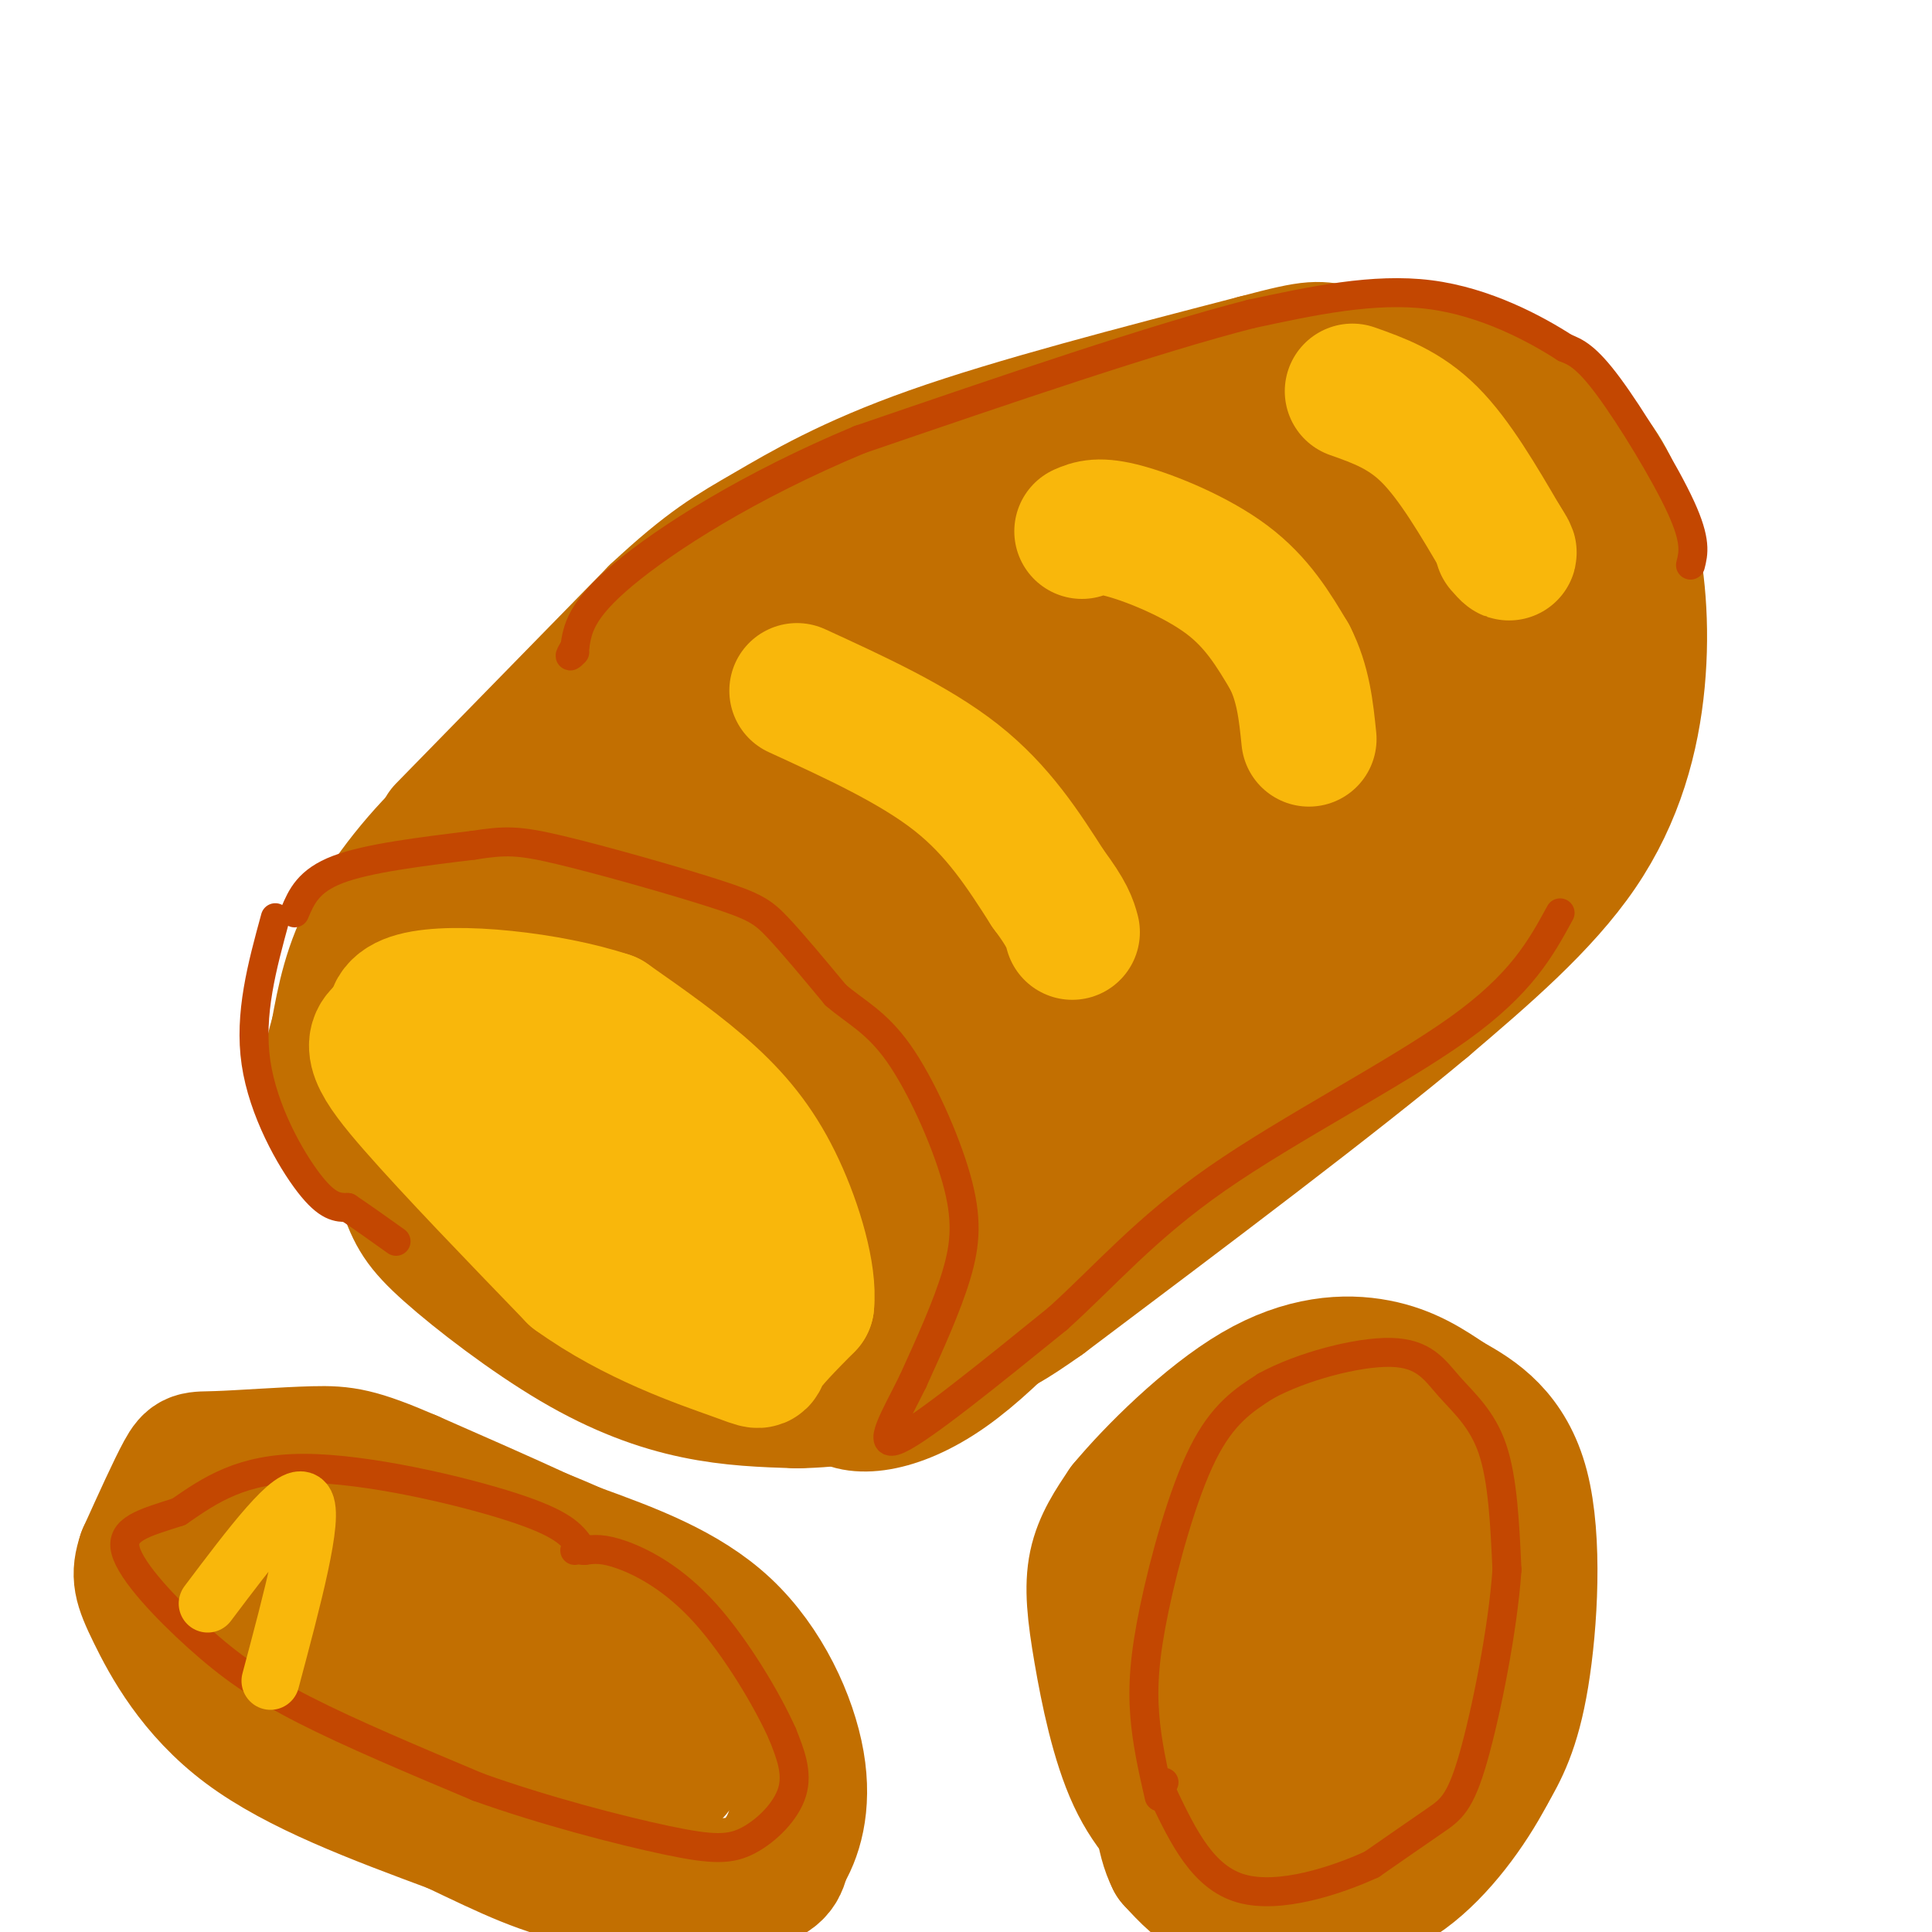 <svg viewBox='0 0 400 400' version='1.1' xmlns='http://www.w3.org/2000/svg' xmlns:xlink='http://www.w3.org/1999/xlink'><g fill='none' stroke='rgb(194,111,1)' stroke-width='28' stroke-linecap='round' stroke-linejoin='round'><path d='M92,172c0.000,0.000 44.000,-45.000 44,-45'/><path d='M136,127c10.786,-10.083 15.750,-12.792 23,-17c7.250,-4.208 16.786,-9.917 34,-16c17.214,-6.083 42.107,-12.542 67,-19'/><path d='M260,75c13.086,-3.494 12.301,-2.730 18,-2c5.699,0.730 17.880,1.427 28,5c10.120,3.573 18.177,10.021 23,16c4.823,5.979 6.411,11.490 8,17'/><path d='M337,111c2.024,7.714 3.083,18.500 2,30c-1.083,11.500 -4.310,23.714 -12,35c-7.690,11.286 -19.845,21.643 -32,32'/><path d='M295,208c-18.500,15.500 -48.750,38.250 -79,61'/><path d='M216,269c-14.624,10.378 -11.683,5.823 -14,5c-2.317,-0.823 -9.893,2.086 -19,0c-9.107,-2.086 -19.745,-9.167 -29,-17c-9.255,-7.833 -17.128,-16.416 -25,-25'/><path d='M129,232c-7.578,-9.933 -14.022,-22.267 -20,-29c-5.978,-6.733 -11.489,-7.867 -17,-9'/><path d='M92,194c-5.940,0.798 -12.292,7.292 -15,13c-2.708,5.708 -1.774,10.631 0,17c1.774,6.369 4.387,14.185 7,22'/><path d='M84,246c1.877,5.349 3.070,7.722 9,13c5.930,5.278 16.596,13.459 26,19c9.404,5.541 17.544,8.440 25,10c7.456,1.560 14.228,1.780 21,2'/><path d='M165,290c7.824,-0.123 16.884,-1.431 21,-4c4.116,-2.569 3.289,-6.400 7,-12c3.711,-5.600 11.961,-12.969 24,-24c12.039,-11.031 27.868,-25.723 38,-34c10.132,-8.277 14.566,-10.138 19,-12'/><path d='M274,204c7.463,-5.662 16.619,-13.817 24,-22c7.381,-8.183 12.987,-16.396 18,-25c5.013,-8.604 9.432,-17.601 10,-26c0.568,-8.399 -2.716,-16.199 -6,-24'/><path d='M320,107c-4.810,-6.060 -13.833,-9.208 -22,-11c-8.167,-1.792 -15.476,-2.226 -33,4c-17.524,6.226 -45.262,19.113 -73,32'/><path d='M192,132c-18.430,8.961 -28.004,15.363 -37,21c-8.996,5.637 -17.413,10.511 -29,23c-11.587,12.489 -26.343,32.595 -31,38c-4.657,5.405 0.785,-3.891 4,-11c3.215,-7.109 4.204,-12.031 23,-23c18.796,-10.969 55.398,-27.984 92,-45'/><path d='M214,135c31.158,-17.467 63.054,-38.635 51,-21c-12.054,17.635 -68.058,74.074 -88,91c-19.942,16.926 -3.821,-5.661 12,-24c15.821,-18.339 31.344,-32.431 47,-45c15.656,-12.569 31.446,-23.615 29,-20c-2.446,3.615 -23.127,21.890 -38,37c-14.873,15.110 -23.936,27.055 -33,39'/><path d='M194,192c-7.423,10.614 -9.482,17.648 -13,20c-3.518,2.352 -8.495,0.020 15,-15c23.495,-15.020 75.464,-42.730 92,-48c16.536,-5.270 -2.359,11.900 -12,21c-9.641,9.100 -10.027,10.130 -15,15c-4.973,4.870 -14.531,13.580 -27,23c-12.469,9.420 -27.848,19.548 -29,18c-1.152,-1.548 11.924,-14.774 25,-28'/><path d='M230,198c16.989,-14.711 46.961,-37.489 60,-50c13.039,-12.511 9.144,-14.756 9,-21c-0.144,-6.244 3.461,-16.489 -7,-15c-10.461,1.489 -34.989,14.711 -48,20c-13.011,5.289 -14.506,2.644 -16,0'/><path d='M228,132c-3.305,-4.762 -3.566,-16.668 -8,-21c-4.434,-4.332 -13.040,-1.089 -26,2c-12.960,3.089 -30.274,6.026 -44,15c-13.726,8.974 -23.863,23.987 -34,39'/><path d='M116,167c-8.909,13.759 -14.182,28.657 -18,34c-3.818,5.343 -6.182,1.131 -1,-10c5.182,-11.131 17.909,-29.180 19,-34c1.091,-4.820 -9.455,3.590 -20,12'/><path d='M96,169c-7.022,6.000 -14.578,15.000 -19,23c-4.422,8.000 -5.711,15.000 -7,22'/><path d='M70,214c-1.654,5.649 -2.289,8.772 2,15c4.289,6.228 13.501,15.561 19,21c5.499,5.439 7.285,6.982 16,10c8.715,3.018 24.357,7.509 40,12'/><path d='M147,272c-5.002,-4.346 -37.507,-21.210 -52,-34c-14.493,-12.790 -10.974,-21.505 1,-24c11.974,-2.495 32.402,1.229 41,5c8.598,3.771 5.367,7.588 4,12c-1.367,4.412 -0.868,9.419 -5,9c-4.132,-0.419 -12.895,-6.262 -17,-10c-4.105,-3.738 -3.553,-5.369 -3,-7'/><path d='M116,223c-1.863,-1.391 -5.019,-1.367 0,-10c5.019,-8.633 18.215,-25.923 25,-26c6.785,-0.077 7.161,17.058 7,27c-0.161,9.942 -0.857,12.692 -3,17c-2.143,4.308 -5.732,10.174 -9,13c-3.268,2.826 -6.215,2.613 -9,-5c-2.785,-7.613 -5.409,-22.626 -5,-31c0.409,-8.374 3.852,-10.111 11,-18c7.148,-7.889 18.001,-21.932 23,-17c4.999,4.932 4.142,28.838 3,42c-1.142,13.162 -2.571,15.581 -4,18'/><path d='M155,233c-1.717,5.156 -4.011,9.046 -7,7c-2.989,-2.046 -6.675,-10.030 -9,-15c-2.325,-4.970 -3.289,-6.927 -3,-11c0.289,-4.073 1.832,-10.261 9,-16c7.168,-5.739 19.962,-11.029 26,-13c6.038,-1.971 5.320,-0.623 6,0c0.680,0.623 2.758,0.519 5,8c2.242,7.481 4.648,22.545 2,35c-2.648,12.455 -10.349,22.301 -15,25c-4.651,2.699 -6.253,-1.750 -7,-11c-0.747,-9.250 -0.639,-23.302 1,-31c1.639,-7.698 4.811,-9.043 8,-11c3.189,-1.957 6.397,-4.527 9,-5c2.603,-0.473 4.601,1.151 6,4c1.399,2.849 2.200,6.925 3,11'/><path d='M189,210c0.373,6.992 -0.196,18.972 0,26c0.196,7.028 1.157,9.104 -5,3c-6.157,-6.104 -19.432,-20.387 -27,-26c-7.568,-5.613 -9.428,-2.557 -11,-3c-1.572,-0.443 -2.854,-4.387 -1,-10c1.854,-5.613 6.845,-12.896 10,-19c3.155,-6.104 4.473,-11.030 21,-21c16.527,-9.970 48.264,-24.985 80,-40'/><path d='M256,120c19.213,-5.839 27.247,-0.437 24,9c-3.247,9.437 -17.773,22.910 -18,23c-0.227,0.090 13.846,-13.203 21,-20c7.154,-6.797 7.387,-7.099 4,-11c-3.387,-3.901 -10.396,-11.400 -15,-15c-4.604,-3.600 -6.802,-3.300 -9,-3'/><path d='M263,103c-3.187,-2.255 -6.656,-6.394 -18,-3c-11.344,3.394 -30.565,14.321 -41,22c-10.435,7.679 -12.086,12.110 -14,14c-1.914,1.890 -4.092,1.240 -12,23c-7.908,21.760 -21.545,65.932 -27,86c-5.455,20.068 -2.727,16.034 0,12'/><path d='M151,257c1.746,1.707 6.110,-0.024 16,-1c9.890,-0.976 25.305,-1.195 38,-18c12.695,-16.805 22.671,-50.195 32,-68c9.329,-17.805 18.012,-20.024 22,-26c3.988,-5.976 3.282,-15.707 2,-21c-1.282,-5.293 -3.141,-6.146 -5,-7'/><path d='M256,116c-2.514,-3.666 -6.300,-9.329 -9,-11c-2.700,-1.671 -4.315,0.652 -10,0c-5.685,-0.652 -15.441,-4.278 -19,24c-3.559,28.278 -0.920,88.459 0,114c0.920,25.541 0.120,16.440 -3,13c-3.120,-3.440 -8.560,-1.220 -14,1'/><path d='M201,257c-6.844,3.267 -16.956,10.933 -22,17c-5.044,6.067 -5.022,10.533 -5,15'/><path d='M174,289c2.511,2.867 11.289,2.533 22,-5c10.711,-7.533 23.356,-22.267 36,-37'/><path d='M232,247c10.000,-9.667 17.000,-15.333 24,-21'/><path d='M151,344c-3.000,-4.333 -6.000,-8.667 -17,-15c-11.000,-6.333 -30.000,-14.667 -49,-23'/><path d='M85,306c-10.984,-4.758 -13.944,-5.152 -20,-5c-6.056,0.152 -15.207,0.848 -20,1c-4.793,0.152 -5.226,-0.242 -7,3c-1.774,3.242 -4.887,10.121 -8,17'/><path d='M30,322c-1.405,4.155 -0.917,6.042 2,12c2.917,5.958 8.262,15.988 19,24c10.738,8.012 26.869,14.006 43,20'/><path d='M94,378c11.464,5.452 18.625,9.083 29,11c10.375,1.917 23.964,2.119 31,1c7.036,-1.119 7.518,-3.560 8,-6'/><path d='M162,384c2.440,-3.750 4.542,-10.125 3,-19c-1.542,-8.875 -6.726,-20.250 -15,-28c-8.274,-7.750 -19.637,-11.875 -31,-16'/><path d='M119,321c-9.249,-4.188 -16.871,-6.659 -28,-8c-11.129,-1.341 -25.766,-1.553 -33,0c-7.234,1.553 -7.067,4.872 -5,9c2.067,4.128 6.033,9.064 10,14'/><path d='M63,336c6.641,6.274 18.244,14.960 36,21c17.756,6.040 41.665,9.434 42,8c0.335,-1.434 -22.904,-7.695 -35,-12c-12.096,-4.305 -13.048,-6.652 -14,-9'/><path d='M92,344c-10.089,-5.195 -28.313,-13.681 -28,-18c0.313,-4.319 19.161,-4.470 29,-3c9.839,1.470 10.668,4.563 17,12c6.332,7.437 18.166,19.219 30,31'/><path d='M140,366c-2.147,5.322 -22.514,3.128 -36,0c-13.486,-3.128 -20.093,-7.188 -25,-12c-4.907,-4.812 -8.116,-10.375 -2,-10c6.116,0.375 21.558,6.687 37,13'/><path d='M248,384c-4.768,-4.286 -9.536,-8.571 -13,-16c-3.464,-7.429 -5.625,-18.000 -7,-26c-1.375,-8.000 -1.964,-13.429 -1,-18c0.964,-4.571 3.482,-8.286 6,-12'/><path d='M233,312c5.726,-6.905 17.042,-18.167 27,-24c9.958,-5.833 18.560,-6.238 25,-5c6.440,1.238 10.720,4.119 15,7'/><path d='M300,290c5.631,3.071 12.208,7.250 15,18c2.792,10.750 1.798,28.071 0,39c-1.798,10.929 -4.399,15.464 -7,20'/><path d='M308,367c-3.900,7.419 -10.148,15.968 -17,21c-6.852,5.032 -14.306,6.547 -21,7c-6.694,0.453 -12.627,-0.156 -17,-2c-4.373,-1.844 -7.187,-4.922 -10,-8'/><path d='M243,385c-2.268,-4.406 -2.939,-11.422 -3,-20c-0.061,-8.578 0.489,-18.717 5,-29c4.511,-10.283 12.982,-20.708 22,-26c9.018,-5.292 18.582,-5.449 24,-5c5.418,0.449 6.689,1.506 8,8c1.311,6.494 2.660,18.427 -1,29c-3.660,10.573 -12.330,19.787 -21,29'/><path d='M277,371c-3.191,5.497 -0.669,4.738 -3,1c-2.331,-3.738 -9.514,-10.456 -12,-16c-2.486,-5.544 -0.275,-9.913 0,-12c0.275,-2.087 -1.387,-1.891 1,-8c2.387,-6.109 8.822,-18.523 13,-20c4.178,-1.477 6.098,7.983 8,14c1.902,6.017 3.786,8.590 2,16c-1.786,7.410 -7.242,19.656 -11,27c-3.758,7.344 -5.820,9.785 -8,5c-2.180,-4.785 -4.480,-16.796 -2,-29c2.480,-12.204 9.740,-24.602 17,-37'/><path d='M282,312c4.039,-5.383 5.636,-0.339 7,6c1.364,6.339 2.493,13.975 3,18c0.507,4.025 0.390,4.440 -2,8c-2.390,3.560 -7.055,10.264 -12,13c-4.945,2.736 -10.172,1.506 -14,1c-3.828,-0.506 -6.258,-0.286 -9,-5c-2.742,-4.714 -5.797,-14.363 -6,-20c-0.203,-5.637 2.448,-7.262 8,-12c5.552,-4.738 14.007,-12.590 18,-11c3.993,1.590 3.524,12.622 3,20c-0.524,7.378 -1.103,11.102 -3,17c-1.897,5.898 -5.114,13.971 -7,17c-1.886,3.029 -2.443,1.015 -3,-1'/><path d='M265,363c-1.517,-5.271 -3.809,-17.948 -3,-25c0.809,-7.052 4.719,-8.479 7,-10c2.281,-1.521 2.934,-3.135 4,2c1.066,5.135 2.544,17.019 2,25c-0.544,7.981 -3.110,12.058 -5,9c-1.890,-3.058 -3.105,-13.253 -3,-19c0.105,-5.747 1.528,-7.047 3,-7c1.472,0.047 2.992,1.442 1,4c-1.992,2.558 -7.496,6.279 -13,10'/></g>
<g fill='none' stroke='rgb(249,183,11)' stroke-width='28' stroke-linecap='round' stroke-linejoin='round'><path d='M155,244c0.000,0.000 -39.000,-33.000 -39,-33'/><path d='M116,211c-12.333,-5.167 -23.667,-1.583 -35,2'/><path d='M81,213c-5.800,2.311 -2.800,7.089 5,16c7.800,8.911 20.400,21.956 33,35'/><path d='M119,264c12.321,8.917 26.625,13.708 33,16c6.375,2.292 4.821,2.083 6,0c1.179,-2.083 5.089,-6.042 9,-10'/><path d='M167,270c0.619,-6.036 -2.333,-16.125 -6,-24c-3.667,-7.875 -8.048,-13.536 -14,-19c-5.952,-5.464 -13.476,-10.732 -21,-16'/><path d='M126,211c-12.120,-4.051 -31.919,-6.179 -40,-4c-8.081,2.179 -4.445,8.663 6,19c10.445,10.337 27.699,24.525 37,31c9.301,6.475 10.651,5.238 12,4'/><path d='M141,261c5.850,3.152 14.475,9.030 6,1c-8.475,-8.030 -34.051,-29.970 -37,-33c-2.949,-3.030 16.729,12.848 24,19c7.271,6.152 2.136,2.576 -3,-1'/><path d='M131,247c-0.667,-0.667 -0.833,-1.833 -1,-3'/><path d='M165,143c12.167,5.583 24.333,11.167 33,18c8.667,6.833 13.833,14.917 19,23'/><path d='M217,184c4.000,5.333 4.500,7.167 5,9'/><path d='M224,110c1.756,-0.756 3.511,-1.511 9,0c5.489,1.511 14.711,5.289 21,10c6.289,4.711 9.644,10.356 13,16'/><path d='M267,136c2.833,5.500 3.417,11.250 4,17'/><path d='M280,81c5.417,1.917 10.833,3.833 16,9c5.167,5.167 10.083,13.583 15,22'/><path d='M311,112c2.500,3.833 1.250,2.417 0,1'/></g>
<g fill='none' stroke='rgb(195,71,1)' stroke-width='6' stroke-linecap='round' stroke-linejoin='round'><path d='M61,189c1.417,-3.333 2.833,-6.667 9,-9c6.167,-2.333 17.083,-3.667 28,-5'/><path d='M98,175c6.638,-1.026 9.233,-1.089 18,1c8.767,2.089 23.707,6.332 32,9c8.293,2.668 9.941,3.762 13,7c3.059,3.238 7.530,8.619 12,14'/><path d='M173,206c4.102,3.557 8.357,5.448 13,12c4.643,6.552 9.673,17.764 12,26c2.327,8.236 1.951,13.496 0,20c-1.951,6.504 -5.475,14.252 -9,22'/><path d='M189,286c-3.533,7.200 -7.867,14.200 -3,12c4.867,-2.200 18.933,-13.600 33,-25'/><path d='M219,273c9.845,-8.869 17.958,-18.542 33,-29c15.042,-10.458 37.012,-21.702 50,-31c12.988,-9.298 16.994,-16.649 21,-24'/><path d='M350,117c0.622,-2.467 1.244,-4.933 -2,-12c-3.244,-7.067 -10.356,-18.733 -15,-25c-4.644,-6.267 -6.822,-7.133 -9,-8'/><path d='M324,72c-5.978,-3.867 -16.422,-9.533 -28,-11c-11.578,-1.467 -24.289,1.267 -37,4'/><path d='M259,65c-19.667,5.000 -50.333,15.500 -81,26'/><path d='M178,91c-23.044,9.600 -40.156,20.600 -49,28c-8.844,7.400 -9.422,11.200 -10,15'/><path d='M119,134c-1.667,2.667 -0.833,1.833 0,1'/><path d='M57,190c-2.733,10.000 -5.467,20.000 -4,30c1.467,10.000 7.133,20.000 11,25c3.867,5.000 5.933,5.000 8,5'/><path d='M72,250c3.000,2.000 6.500,4.500 10,7'/><path d='M120,320c-1.711,-2.289 -3.422,-4.578 -14,-8c-10.578,-3.422 -30.022,-7.978 -43,-8c-12.978,-0.022 -19.489,4.489 -26,9'/><path d='M37,313c-7.187,2.301 -12.153,3.555 -11,8c1.153,4.445 8.426,12.081 15,18c6.574,5.919 12.450,10.120 22,15c9.550,4.880 22.775,10.440 36,16'/><path d='M99,370c13.522,4.845 29.325,8.959 39,11c9.675,2.041 13.220,2.011 17,0c3.780,-2.011 7.794,-6.003 9,-10c1.206,-3.997 -0.397,-7.998 -2,-12'/><path d='M162,359c-3.012,-6.810 -9.542,-17.833 -16,-25c-6.458,-7.167 -12.845,-10.476 -17,-12c-4.155,-1.524 -6.077,-1.262 -8,-1'/><path d='M121,321c-1.667,-0.167 -1.833,-0.083 -2,0'/><path d='M240,372c-1.274,-5.565 -2.548,-11.131 -3,-17c-0.452,-5.869 -0.083,-12.042 2,-22c2.083,-9.958 5.881,-23.702 10,-32c4.119,-8.298 8.560,-11.149 13,-14'/><path d='M262,287c7.306,-4.048 19.072,-7.167 26,-7c6.928,0.167 9.019,3.622 12,7c2.981,3.378 6.852,6.679 9,13c2.148,6.321 2.574,15.660 3,25'/><path d='M312,325c-0.798,12.024 -4.292,29.583 -7,39c-2.708,9.417 -4.631,10.690 -8,13c-3.369,2.310 -8.185,5.655 -13,9'/><path d='M284,386c-7.311,3.356 -19.089,7.244 -27,5c-7.911,-2.244 -11.956,-10.622 -16,-19'/><path d='M241,372c-2.667,-3.667 -1.333,-3.333 0,-3'/></g>
<g fill='none' stroke='rgb(249,183,11)' stroke-width='12' stroke-linecap='round' stroke-linejoin='round'><path d='M43,332c8.917,-11.833 17.833,-23.667 20,-21c2.167,2.667 -2.417,19.833 -7,37'/></g>
</svg>